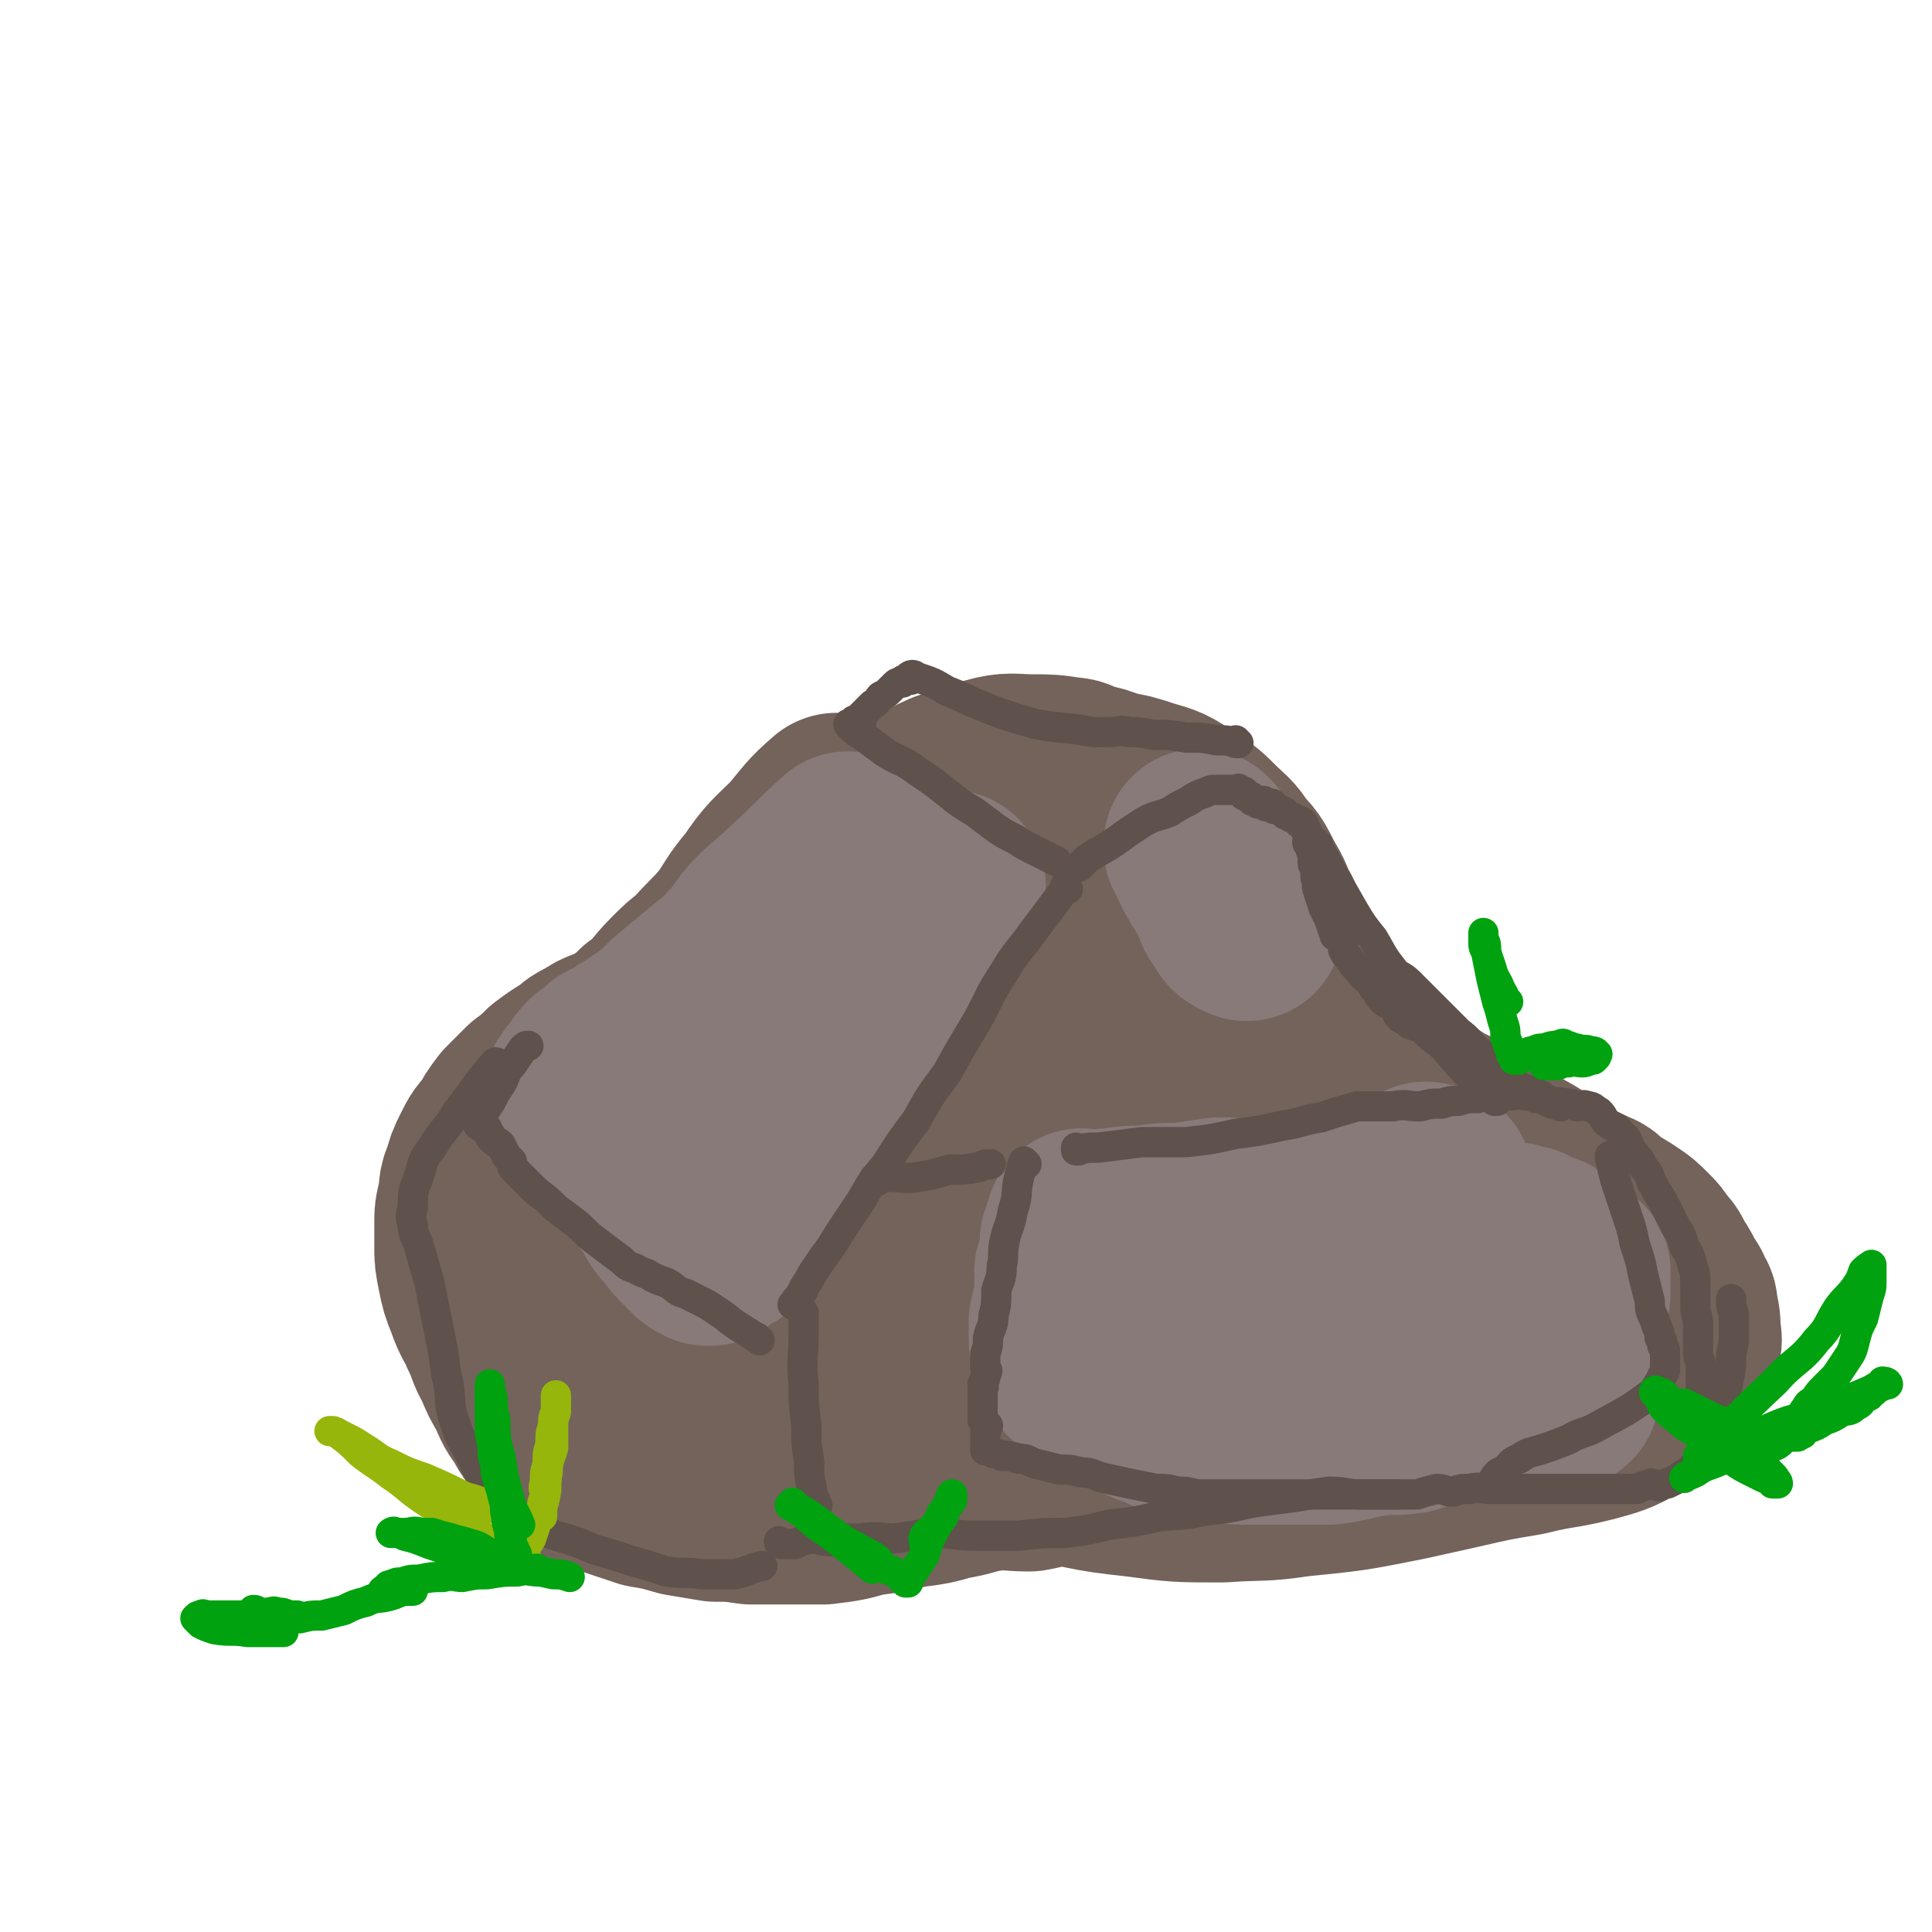 <svg viewBox='0 0 702 702' version='1.1' xmlns='http://www.w3.org/2000/svg' xmlns:xlink='http://www.w3.org/1999/xlink'><g fill='none' stroke='rgb(116,99,91)' stroke-width='70' stroke-linecap='round' stroke-linejoin='round'><path d='M305,295c0,0 -1,-1 -1,-1 0,0 0,0 1,1 0,0 0,0 0,0 0,0 0,-1 -1,-1 -7,6 -7,7 -13,14 -7,7 -8,7 -14,16 -6,7 -5,7 -10,14 -6,7 -6,6 -12,13 -4,3 -4,3 -8,7 -6,6 -5,7 -12,12 -4,4 -4,4 -9,7 -5,3 -6,2 -10,5 -4,2 -4,2 -6,4 -5,3 -5,3 -9,6 -3,3 -3,3 -7,6 -3,3 -3,3 -7,7 -3,4 -3,4 -5,8 -3,3 -3,3 -5,7 -2,4 -2,4 -3,8 -2,4 -1,4 -2,9 -1,4 -1,4 -1,8 0,4 0,4 0,8 0,4 0,4 1,9 1,5 1,5 3,10 2,6 3,6 5,11 3,6 2,6 5,11 2,5 2,5 5,10 2,5 2,5 5,9 2,4 2,4 5,7 1,1 2,1 3,3 0,1 -1,1 0,3 0,0 0,0 1,1 0,0 0,0 1,1 1,1 0,1 1,2 0,0 0,0 1,1 1,0 1,0 2,1 2,1 2,1 4,2 5,2 5,2 10,4 6,2 6,2 12,4 6,1 6,1 13,3 6,1 6,1 12,2 6,0 6,0 13,1 7,0 7,0 13,0 7,0 7,0 13,0 8,-1 8,-1 15,-3 8,-1 8,-1 16,-3 8,-1 8,-1 15,-3 7,-1 7,-2 14,-3 7,-1 7,0 15,0 6,-1 6,-2 13,-3 7,-1 8,0 15,-2 9,-1 9,-2 17,-3 9,-1 9,0 17,0 8,-1 8,-2 17,-3 7,0 7,1 14,2 7,0 7,-1 14,0 6,0 6,1 11,2 4,0 5,-1 9,0 2,0 2,1 4,1 1,0 2,0 3,0 '/><path d='M333,295c0,0 -1,-1 -1,-1 0,0 0,0 1,1 0,0 0,0 0,0 0,0 -1,0 -1,-1 5,-3 6,-3 12,-6 8,-4 7,-5 16,-7 7,-2 8,-1 15,-1 6,0 7,0 13,1 3,0 3,1 6,2 5,1 5,1 10,3 6,1 6,1 12,3 7,2 7,2 13,6 6,4 6,4 10,8 4,4 5,4 8,9 5,5 4,5 8,12 3,5 2,5 5,10 1,5 1,5 2,9 3,5 3,5 6,9 2,4 1,4 4,8 2,4 2,4 5,8 4,5 4,5 9,9 5,5 5,6 10,10 6,5 6,5 12,9 5,4 5,4 11,8 6,4 6,3 13,7 6,4 6,4 12,8 5,3 6,3 11,6 4,3 4,3 8,6 4,2 4,2 8,4 3,2 3,1 7,3 3,1 2,2 5,4 4,2 4,2 7,4 3,2 3,2 6,5 2,2 2,2 4,5 3,3 2,3 4,6 2,3 2,3 3,6 2,2 2,2 3,5 1,1 1,1 1,3 1,4 1,4 1,8 0,2 1,2 0,5 -1,4 0,4 -2,7 -3,5 -3,4 -7,8 -5,4 -5,5 -10,8 -7,4 -8,4 -15,6 -12,3 -12,2 -24,5 -12,2 -12,2 -25,5 -9,2 -9,2 -18,4 -20,4 -20,4 -40,6 -13,2 -13,1 -27,2 -16,0 -16,0 -31,-2 -19,-2 -19,-3 -37,-7 -17,-5 -17,-5 -34,-11 -12,-5 -12,-5 -25,-10 -9,-4 -9,-4 -19,-7 -5,-1 -5,-1 -10,-2 -4,-2 -4,-2 -9,-2 -4,-1 -4,0 -8,0 -3,0 -3,0 -6,0 -2,0 -2,0 -3,0 -2,0 -2,0 -3,0 -1,0 -2,0 -2,0 0,0 1,0 2,0 2,-1 2,-1 4,-1 8,-2 9,-1 17,-3 11,-2 11,-2 22,-5 13,-3 13,-3 25,-8 11,-4 12,-3 21,-11 10,-8 9,-9 17,-20 8,-12 8,-12 14,-25 6,-12 6,-13 9,-26 3,-13 4,-13 5,-26 1,-12 1,-13 -2,-25 -3,-15 -3,-15 -9,-29 -6,-12 -5,-14 -13,-24 -6,-7 -7,-8 -16,-10 -7,-2 -8,0 -15,3 -11,6 -11,7 -21,16 -13,13 -14,13 -25,29 -10,15 -9,16 -16,33 -7,15 -6,15 -12,30 -5,14 -5,14 -10,28 -3,11 -3,11 -6,22 -2,8 -2,8 -5,16 -1,4 -2,4 -2,8 -1,2 -1,3 0,5 0,0 0,1 1,1 1,-1 1,-2 3,-4 5,-6 4,-6 9,-12 9,-12 10,-12 18,-24 8,-12 7,-12 14,-25 7,-13 7,-13 13,-26 5,-11 4,-11 8,-23 3,-9 4,-9 5,-18 0,-5 1,-7 -2,-11 -1,-2 -4,-2 -6,0 -11,8 -12,9 -21,21 -14,17 -13,18 -25,36 -12,17 -13,17 -23,35 -9,14 -8,15 -14,30 -4,11 -5,11 -6,23 -2,11 -2,11 0,22 0,4 1,4 4,7 4,4 5,5 10,7 8,2 9,3 17,2 15,-4 16,-4 28,-12 18,-11 17,-13 32,-27 17,-16 18,-16 32,-35 13,-16 12,-17 23,-35 10,-15 9,-15 18,-30 7,-12 8,-12 14,-24 4,-6 3,-7 6,-14 1,-3 1,-4 0,-7 0,-1 -1,0 -3,1 -12,4 -12,3 -23,8 -18,9 -17,10 -34,20 -17,10 -17,10 -33,20 -13,8 -14,7 -26,15 -6,5 -6,5 -10,11 -4,6 -4,6 -7,13 -2,9 -2,9 -2,18 -1,10 -1,10 1,20 2,10 2,11 7,20 5,7 5,8 13,13 7,5 8,5 16,7 9,1 9,1 17,-1 12,-1 12,-3 24,-6 13,-3 13,-3 25,-7 12,-3 12,-3 24,-7 12,-3 12,-3 23,-6 9,-2 10,-2 19,-5 7,-2 7,-2 14,-5 6,-2 6,-1 11,-4 4,-1 5,-1 8,-4 2,-1 2,-2 2,-5 1,-2 1,-2 0,-4 -1,-10 -1,-10 -3,-20 -3,-11 -3,-11 -7,-22 -4,-11 -3,-12 -8,-22 -5,-10 -6,-10 -14,-19 -6,-8 -6,-8 -14,-15 -6,-8 -7,-7 -14,-14 -5,-6 -5,-7 -10,-12 -4,-4 -4,-3 -8,-6 -2,-1 -2,-2 -4,-4 0,0 -1,0 -2,1 -1,2 -1,3 -1,6 1,4 1,4 2,9 4,21 2,21 7,42 4,17 5,17 10,33 6,16 5,16 12,31 6,13 7,12 14,24 6,9 6,9 13,17 3,4 2,5 6,9 2,3 2,3 5,6 1,2 1,2 4,4 1,1 1,1 2,2 2,0 2,0 3,0 4,-2 4,-3 7,-6 5,-6 5,-7 9,-14 5,-10 4,-10 9,-19 4,-10 4,-10 9,-19 2,-5 2,-5 5,-10 3,-4 3,-5 7,-8 4,-2 5,-3 9,-2 2,0 1,1 3,3 2,5 2,5 5,10 2,7 2,7 4,13 2,7 2,7 3,13 1,6 2,6 2,11 1,6 1,6 1,12 0,3 0,3 -1,6 0,2 0,3 -1,5 -2,3 -2,3 -5,6 -3,3 -3,3 -7,5 -9,3 -9,3 -18,4 -6,0 -6,0 -11,-2 -7,-2 -7,-2 -13,-6 -5,-3 -6,-3 -10,-7 -3,-3 -3,-3 -5,-7 -2,-4 -2,-4 -3,-9 0,-6 -1,-7 2,-12 2,-7 2,-8 7,-13 5,-5 5,-6 12,-8 5,-2 6,-2 12,-1 8,0 8,0 15,2 8,3 8,3 15,7 6,3 6,3 12,7 4,2 4,2 7,5 1,1 1,2 1,4 0,1 -1,0 -2,1 -4,1 -4,2 -9,3 -5,1 -5,1 -10,1 -7,0 -7,0 -14,-2 -6,-1 -6,-2 -12,-5 -7,-3 -8,-2 -14,-7 -4,-4 -4,-4 -7,-9 -3,-5 -4,-5 -5,-9 -1,-4 -1,-4 -1,-9 0,-4 0,-4 2,-8 1,-5 2,-5 4,-10 3,-5 3,-5 6,-10 1,-3 1,-3 4,-5 2,-1 3,-1 5,0 2,1 2,2 2,4 3,6 3,6 5,13 2,7 3,7 4,15 2,8 3,8 3,16 1,8 1,8 1,16 0,7 0,7 0,13 0,4 0,5 0,9 '/></g>
<g fill='none' stroke='rgb(135,122,121)' stroke-width='70' stroke-linecap='round' stroke-linejoin='round'><path d='M309,309c0,0 -1,-1 -1,-1 0,0 0,0 1,1 0,0 0,0 0,0 0,0 0,-1 -1,-1 -9,8 -9,9 -19,18 -5,5 -6,5 -11,10 -5,5 -4,6 -9,11 -5,6 -5,5 -11,10 -6,5 -6,5 -12,10 -4,4 -4,4 -9,8 -4,2 -4,3 -8,5 -3,2 -3,2 -7,4 -2,2 -2,2 -5,4 -2,2 -2,2 -3,4 -2,2 -2,2 -3,4 -1,1 -1,1 -1,2 -1,1 0,1 0,3 0,0 -1,0 0,1 0,0 0,0 1,1 0,1 0,1 1,2 1,0 1,0 2,1 1,1 1,1 2,2 2,1 2,0 4,2 2,2 1,2 4,5 2,2 3,1 5,4 4,4 4,4 7,9 3,4 3,5 6,9 2,4 2,4 5,7 2,3 2,3 4,5 1,1 1,1 3,3 1,1 1,1 3,2 0,0 1,0 1,0 1,-1 1,-1 2,-2 2,-1 2,-1 4,-2 4,-5 3,-5 7,-10 6,-8 6,-8 11,-15 6,-9 6,-9 12,-18 4,-8 4,-8 8,-17 4,-8 4,-8 9,-17 4,-8 4,-8 9,-17 5,-7 5,-7 10,-15 2,-4 3,-4 6,-8 2,-3 1,-3 4,-6 1,-1 1,-1 3,-2 0,-1 0,-1 1,-2 0,0 1,0 1,-1 0,0 0,0 0,0 -1,0 -1,0 -1,1 -2,0 -2,0 -4,1 -4,2 -4,2 -9,4 -7,3 -7,3 -14,6 -5,3 -5,4 -11,7 -5,3 -5,3 -11,6 -4,2 -4,2 -8,5 -3,2 -3,2 -6,5 -1,1 0,1 -1,3 -1,0 -1,0 -1,1 '/><path d='M437,308c0,0 -1,-1 -1,-1 0,0 0,0 0,1 0,0 0,0 0,0 1,0 0,-1 0,-1 3,8 4,9 9,17 2,4 1,5 4,8 1,3 2,3 4,4 '/><path d='M571,479c0,0 -1,-1 -1,-1 0,0 0,0 0,1 0,0 0,0 0,0 -6,0 -6,0 -12,1 -6,0 -6,0 -12,1 -6,0 -6,0 -12,1 -6,0 -6,0 -12,0 -5,0 -5,0 -11,0 -7,0 -7,0 -14,0 -5,0 -5,-1 -10,0 -7,0 -7,0 -13,1 -6,0 -6,0 -13,1 -5,0 -5,1 -11,2 -5,1 -5,1 -9,2 -3,1 -4,0 -7,2 -3,1 -3,1 -5,3 -3,2 -3,2 -6,4 -2,2 -2,2 -4,4 -1,1 -2,1 -3,3 0,1 0,1 -1,2 0,1 -1,1 -1,2 0,1 1,1 2,2 0,0 0,0 0,1 2,1 2,1 5,2 3,1 3,2 8,3 5,1 6,1 12,2 7,1 7,1 14,1 6,0 6,0 13,0 8,0 8,0 15,0 8,-1 8,-2 16,-3 6,-1 6,0 13,-1 6,-2 6,-2 13,-5 6,-2 6,-2 12,-4 5,-1 5,-1 10,-3 3,-1 3,-1 6,-1 4,-1 4,0 7,0 3,0 3,0 6,0 0,0 0,0 1,0 1,0 1,-1 2,0 0,0 -1,0 -1,1 0,0 0,0 0,1 0,0 0,0 0,1 0,0 0,1 0,1 0,0 0,-1 0,-1 0,-3 0,-3 0,-5 1,-4 1,-4 1,-9 1,-5 1,-5 1,-11 1,-3 1,-3 1,-7 1,-2 1,-2 1,-5 0,-2 0,-2 0,-4 0,0 0,0 0,-1 0,0 0,-1 0,-1 0,0 0,0 -1,0 0,-1 0,-1 -1,-1 0,-1 0,0 -1,0 -1,-1 0,-1 -1,-2 -1,0 -1,0 -2,0 -1,-1 0,-1 -1,-2 -1,0 -1,0 -2,0 -1,-1 0,-1 -1,-1 -1,-1 0,-1 -1,-2 -1,0 -2,0 -3,0 -2,-1 -2,-2 -4,-3 -2,0 -2,0 -4,-1 -1,0 -1,0 -3,0 -2,-1 -2,-1 -4,-1 -2,-1 -2,-1 -4,-1 -2,-1 -2,0 -4,0 -3,0 -3,-1 -7,0 -5,0 -5,0 -10,1 -6,1 -6,1 -11,3 -7,1 -7,1 -14,3 -9,1 -9,1 -17,3 -9,2 -9,2 -17,5 -9,3 -9,3 -18,6 -7,2 -7,2 -14,5 -7,2 -7,2 -13,4 -5,2 -5,2 -10,4 -3,1 -3,0 -6,1 -2,0 -2,0 -4,1 0,0 -1,0 -1,0 -1,0 -1,0 -1,0 0,-1 1,-1 1,-1 2,-2 2,-2 4,-4 2,-4 2,-4 5,-8 3,-4 3,-4 6,-7 2,-2 3,-2 5,-5 1,-1 0,-2 1,-4 1,-1 2,0 2,-1 1,-1 0,-1 0,-2 0,-1 1,-1 0,-1 0,-1 0,-1 -1,0 0,0 0,0 -1,1 0,0 0,0 -1,1 -1,2 -2,2 -3,4 -2,4 -2,4 -3,8 -2,7 -1,7 -3,14 -1,6 -1,7 -2,13 -1,3 -1,3 -2,7 0,2 0,2 -1,4 0,0 0,0 0,1 0,0 1,0 0,1 0,0 0,0 -1,0 -1,-1 -1,-1 -1,-2 -2,-2 -2,-2 -4,-4 -1,-1 -1,-1 -2,-2 -1,-3 -2,-2 -3,-5 -1,-2 0,-2 -1,-5 0,-3 0,-3 0,-7 1,-4 1,-4 2,-9 0,-4 0,-4 0,-9 1,-3 2,-3 3,-6 0,-2 -1,-2 -1,-5 1,-1 1,-1 1,-3 1,0 2,0 2,-1 0,0 0,0 -1,-1 0,0 0,-1 0,-1 1,0 1,1 1,1 2,0 2,0 4,0 3,-1 3,-1 7,-1 5,-1 5,-1 11,-1 6,-1 6,-1 13,-1 7,-1 7,-1 14,-2 8,0 8,1 15,1 7,-1 7,-1 15,-1 7,-1 7,-1 13,-3 6,-1 6,-1 13,-3 4,-1 4,-1 8,-3 3,0 3,0 5,-1 3,-1 3,-2 6,-3 0,0 0,1 1,1 1,0 1,0 2,0 0,0 1,0 1,0 0,0 -1,-1 -2,0 -2,0 -2,1 -4,2 -6,2 -6,1 -11,3 -8,3 -8,3 -16,6 -10,3 -10,2 -19,5 -9,2 -9,1 -17,4 -7,2 -7,2 -13,5 -6,2 -6,2 -12,4 -5,1 -5,1 -9,4 -3,1 -3,2 -6,4 -1,1 -1,1 -2,2 '/></g>
<g fill='none' stroke='rgb(95,81,75)' stroke-width='11' stroke-linecap='round' stroke-linejoin='round'><path d='M388,323c0,0 -1,-1 -1,-1 0,0 0,0 0,1 0,0 0,0 0,0 -6,8 -6,8 -12,16 -5,7 -6,7 -10,14 -6,9 -5,9 -10,18 -6,10 -6,10 -11,19 -6,8 -6,8 -11,17 -6,8 -6,8 -11,16 -5,6 -5,6 -9,13 -4,6 -4,6 -8,12 -3,5 -3,5 -6,9 -2,3 -2,3 -4,6 -1,2 -1,2 -3,5 0,1 0,1 -1,2 0,1 -1,1 -1,2 -1,0 -1,1 -1,1 0,1 -1,1 -1,1 '/><path d='M276,487c0,0 -1,-1 -1,-1 0,0 0,0 1,1 0,0 0,0 0,0 -7,-5 -7,-4 -13,-9 -3,-2 -3,-2 -6,-4 -4,-2 -4,-2 -8,-4 -4,-1 -3,-2 -7,-4 -3,-1 -3,-1 -5,-2 -3,-2 -3,-1 -6,-3 -3,-1 -3,-1 -5,-3 -4,-3 -4,-3 -8,-6 -4,-3 -4,-3 -8,-7 -4,-3 -4,-3 -8,-6 -3,-3 -3,-3 -7,-6 -2,-2 -2,-2 -4,-4 -2,-2 -2,-2 -4,-4 -1,-1 -1,-1 -1,-3 -1,-1 -1,-1 -2,-2 -1,-2 -1,-2 -2,-4 -1,-1 -1,-1 -2,-1 -1,-1 -2,-1 -2,-3 -1,0 -1,-1 -1,-2 -1,0 -1,0 -1,-1 -1,0 -1,0 -1,-1 -1,0 -1,1 -1,1 -1,-1 0,-1 0,-2 0,0 0,0 0,0 0,-1 1,-1 1,-2 1,-1 0,-1 1,-1 0,-1 1,-1 1,-2 1,-1 1,-1 2,-3 1,-2 1,-2 3,-5 2,-3 1,-4 4,-7 2,-3 2,-3 4,-6 1,-1 1,-1 2,-1 '/><path d='M181,387c0,0 -1,-1 -1,-1 0,0 0,0 1,1 0,0 0,0 0,0 0,0 0,-1 -1,-1 -7,8 -7,9 -14,18 -4,7 -5,6 -9,13 -4,5 -3,5 -5,11 -2,5 -2,5 -2,11 -1,3 -1,3 0,6 0,4 1,4 2,7 2,7 2,7 4,14 2,10 2,10 4,20 2,9 1,9 3,17 1,7 0,7 2,13 2,6 2,6 5,11 2,4 2,4 4,8 '/><path d='M192,555c0,0 -1,-1 -1,-1 0,0 0,0 1,1 0,0 0,0 0,0 0,0 -1,-1 -1,-1 4,1 5,2 11,4 7,2 7,2 14,5 7,2 7,2 13,4 7,2 7,2 13,4 7,1 7,0 13,1 6,0 6,0 12,0 5,-1 5,-2 10,-3 '/><path d='M292,477c0,0 -1,-1 -1,-1 0,0 0,0 1,1 0,0 0,0 0,0 0,4 0,4 0,8 0,9 -1,9 0,18 0,7 0,7 1,15 0,7 0,7 1,13 0,5 0,5 1,10 0,3 1,3 2,6 '/><path d='M319,429c0,0 -1,-1 -1,-1 0,0 0,0 1,1 0,0 0,0 0,0 0,0 -2,-1 -1,-1 5,-1 7,0 13,0 7,-1 7,-1 14,-3 6,0 6,0 11,-1 2,-1 2,-1 4,-1 '/><path d='M373,423c0,0 -1,-1 -1,-1 0,0 0,0 0,1 0,0 0,0 0,0 1,0 0,-1 0,-1 -1,2 -1,3 -2,7 -1,5 0,5 -2,11 -1,6 -2,6 -3,11 -1,5 0,5 -1,9 0,5 -1,5 -2,9 0,5 0,5 -1,9 0,4 -1,4 -2,8 0,3 0,3 -1,6 0,2 0,2 0,5 1,1 1,1 0,3 0,1 0,1 -1,3 0,0 0,0 0,1 1,0 0,0 0,1 0,0 0,0 0,1 0,1 0,1 0,2 0,0 0,0 0,1 0,0 0,0 0,1 0,0 0,0 0,1 0,0 0,0 0,1 0,1 0,1 0,2 0,1 0,1 0,2 1,1 1,1 2,2 0,1 -1,1 -1,2 0,1 0,1 0,2 0,0 0,0 0,1 0,0 0,0 0,1 0,0 0,0 0,1 0,0 0,0 0,1 0,0 0,0 0,1 1,0 1,-1 2,0 0,0 0,0 1,1 1,0 1,0 3,1 3,0 3,0 6,1 4,0 3,1 7,2 4,1 4,1 8,2 4,0 4,0 8,1 4,0 4,1 8,2 9,2 9,2 19,4 4,0 4,0 8,1 3,0 3,0 7,1 3,0 3,0 7,0 4,0 4,0 9,0 5,0 5,0 10,0 5,0 5,0 10,0 5,0 5,0 10,0 4,0 4,0 7,0 4,0 4,0 8,0 3,0 3,0 6,0 3,0 3,0 6,0 '/><path d='M392,418c0,0 -1,-1 -1,-1 0,0 0,0 0,1 0,0 0,0 0,0 4,-1 4,-1 8,-1 8,-1 8,-1 16,-2 8,0 8,0 16,0 9,-1 9,-1 18,-3 8,-1 8,-1 17,-3 7,-1 7,-2 14,-3 6,-2 6,-2 13,-4 6,0 6,0 13,0 5,-1 5,0 10,0 4,-1 4,-1 8,-1 3,-1 3,-1 6,-1 3,-1 3,-1 7,-1 3,-1 3,-1 7,-1 2,-1 2,0 5,0 2,0 2,-1 5,0 2,0 2,0 4,1 3,0 3,1 6,2 2,0 2,0 3,1 '/><path d='M586,421c0,0 -1,-1 -1,-1 0,0 0,0 0,1 0,0 0,0 0,0 1,4 1,4 2,8 2,6 2,6 4,12 2,6 2,6 3,11 2,6 2,6 3,11 1,4 1,4 2,8 1,3 0,3 1,6 1,2 1,2 2,5 1,2 1,2 1,4 1,1 1,1 1,3 1,1 1,1 1,3 0,0 0,0 0,1 0,1 0,1 0,1 0,0 0,0 0,1 0,0 0,0 0,1 0,1 0,1 0,2 -1,2 -1,2 -2,4 -2,3 -1,3 -4,5 -8,6 -9,6 -18,11 -5,3 -6,2 -11,5 -5,2 -5,2 -11,4 -4,1 -4,1 -7,3 -3,1 -3,2 -5,4 -2,1 -3,1 -4,3 -1,1 0,1 0,2 0,0 0,0 -1,1 '/><path d='M544,400c0,0 -1,-1 -1,-1 0,0 0,0 0,1 0,0 0,0 0,0 -5,-5 -5,-5 -10,-10 -5,-5 -5,-6 -10,-11 -3,-2 -3,-2 -6,-5 -2,-1 -2,-1 -5,-2 -1,-1 -1,-1 -3,-2 0,-1 0,-1 -1,-1 -1,-2 -1,-2 -2,-4 -1,-1 -2,0 -3,-1 -2,-2 -2,-2 -3,-4 -1,-1 -1,-1 -2,-3 -2,-2 -2,-1 -4,-4 -2,-2 -2,-2 -4,-5 -1,-1 -1,-1 -2,-3 0,-2 0,-2 -1,-4 0,-1 -1,0 -2,-1 -1,-3 -1,-3 -2,-6 -1,-2 -1,-2 -2,-4 -1,-3 -1,-3 -2,-6 -1,-3 0,-3 -1,-5 0,-3 0,-3 -1,-5 0,-3 0,-3 -1,-6 0,-1 -1,-1 -1,-2 0,-2 1,-2 0,-3 0,-1 0,-1 -1,-2 0,-1 0,-2 -1,-2 0,-1 0,0 -1,0 0,-1 0,-1 -1,-1 -1,-1 -1,-1 -2,-1 -1,-1 -1,-1 -2,-1 0,-1 0,-1 -1,-1 -1,-1 -1,-1 -2,-1 0,-1 -1,0 -1,0 -1,-1 0,-2 -1,-2 -1,0 -1,1 -2,1 -1,-1 0,-2 -1,-2 -1,0 -1,1 -2,1 0,0 0,-1 -1,-1 0,0 0,0 -1,0 0,-1 1,-1 0,-1 0,-1 -1,0 -1,0 -1,0 0,-1 -1,-1 0,-1 0,0 -1,0 0,-1 1,-1 0,-1 0,-1 0,0 -1,0 0,-1 0,-1 -1,-1 0,-1 0,0 -1,0 0,0 0,0 -1,0 -1,0 -1,0 -1,0 -1,0 -1,0 -1,0 -1,0 -1,0 -1,0 -1,0 -1,0 -1,0 0,0 0,0 -1,0 0,0 0,0 -1,0 -2,0 -2,0 -4,1 -3,1 -3,1 -6,3 -4,2 -4,2 -7,4 -5,2 -5,1 -10,4 -3,2 -3,2 -6,4 -4,3 -4,3 -9,6 -2,1 -2,1 -5,3 -1,1 -1,1 -3,3 '/><path d='M450,270c0,0 -1,-1 -1,-1 0,0 0,0 0,1 0,0 0,0 0,0 -3,-1 -3,-1 -7,-1 -5,-1 -5,-1 -11,-1 -6,-1 -6,-1 -12,-1 -5,-1 -5,-1 -9,-1 -3,-1 -3,0 -7,0 -3,0 -3,0 -6,0 -10,-2 -11,-1 -21,-3 -7,-2 -7,-2 -13,-4 -5,-2 -5,-2 -10,-4 -4,-2 -4,-2 -9,-4 -5,-3 -5,-3 -11,-5 -1,-1 -2,-1 -3,0 0,0 1,0 1,1 -1,0 -1,0 -1,0 -1,0 -1,0 -1,0 -1,0 -1,0 -1,1 -2,0 -2,0 -3,1 -1,1 -1,1 -2,2 -1,1 -1,1 -3,2 -1,1 -1,2 -3,3 -1,1 -1,1 -2,2 -1,1 -1,1 -2,2 0,1 0,1 0,2 -1,0 -2,-1 -3,0 0,0 1,1 1,1 -1,0 -1,0 -2,0 0,0 0,0 0,0 -1,0 -1,0 0,1 0,0 0,0 1,1 1,1 1,1 3,2 4,3 4,3 8,6 6,4 7,3 12,7 6,4 6,4 11,8 5,4 5,4 10,7 4,3 4,3 8,6 3,2 3,2 7,4 3,2 3,2 7,4 4,2 4,2 8,4 '/><path d='M479,307c0,0 -1,-1 -1,-1 0,0 0,0 0,1 0,0 0,0 0,0 1,0 0,-1 0,-1 2,4 3,5 6,11 4,7 4,7 8,14 3,5 3,5 7,10 3,5 3,6 7,11 2,3 3,2 6,5 3,3 3,3 6,6 3,3 3,3 6,6 3,3 3,3 6,6 4,3 3,3 6,6 4,3 4,3 7,6 4,3 3,3 7,6 2,2 2,2 5,3 2,1 2,1 5,2 1,1 1,1 3,2 3,1 3,0 6,1 2,0 2,0 4,1 2,0 2,-1 4,0 2,0 2,1 4,2 2,2 1,2 3,4 3,2 3,1 5,4 3,2 2,3 4,6 2,3 3,3 4,6 3,3 2,4 4,7 2,4 2,3 4,7 2,4 2,4 4,8 2,3 2,3 3,7 2,3 2,3 3,7 1,3 1,3 1,6 0,3 0,3 0,6 0,1 0,1 0,3 0,3 1,3 1,6 0,2 0,2 0,5 0,3 0,3 0,6 0,2 1,2 1,4 0,2 0,2 0,4 0,1 0,1 0,3 0,1 0,1 0,1 0,1 0,1 0,1 0,1 0,1 0,1 0,1 1,1 1,2 0,1 0,1 0,2 0,1 1,1 1,2 '/><path d='M284,561c0,0 -1,-1 -1,-1 0,0 0,1 1,1 2,0 2,0 5,0 2,-1 2,-1 5,-2 4,0 4,1 8,1 5,-1 5,-1 11,-1 6,-1 6,0 12,0 7,-1 7,-1 14,-2 8,0 8,1 15,1 8,0 8,0 16,0 9,-1 9,-1 17,-1 8,-1 8,-1 16,-3 9,-1 9,-1 18,-3 8,-1 8,0 16,-2 9,-1 9,-1 18,-3 7,-1 7,-1 15,-2 6,-1 6,-1 13,-2 6,0 6,1 12,1 6,0 6,0 11,0 4,0 5,0 9,0 3,-1 3,-1 7,-2 3,0 3,1 6,1 3,-1 3,-1 6,-1 4,-1 4,0 7,0 3,0 3,0 5,0 3,0 3,0 5,0 3,0 3,0 5,0 3,0 3,0 6,0 2,0 2,0 5,0 2,0 2,0 5,0 2,0 2,0 3,0 2,0 2,0 3,0 1,0 1,0 2,0 1,0 1,0 2,0 2,0 2,0 3,0 2,0 2,0 4,0 2,0 2,0 3,0 2,0 2,0 3,0 2,-1 2,-1 5,-2 1,0 1,1 3,1 2,-1 2,-1 3,-1 2,-1 2,-1 4,-2 2,-2 2,-1 4,-3 2,0 1,-1 2,-2 2,-1 2,-1 3,-3 1,-1 1,-1 2,-3 2,-2 2,-2 3,-5 2,-5 1,-5 2,-9 1,-5 1,-5 2,-10 1,-5 1,-5 1,-10 1,-4 1,-4 1,-8 0,-3 0,-3 0,-6 0,-2 -1,-2 -1,-5 0,0 0,-1 0,-1 '/></g>
<g fill='none' stroke='rgb(150,182,11)' stroke-width='11' stroke-linecap='round' stroke-linejoin='round'><path d='M178,548c0,0 -1,-1 -1,-1 0,0 0,0 1,1 0,0 0,0 0,0 0,0 0,-1 -1,-1 -4,-2 -4,-2 -8,-3 -8,-4 -8,-4 -15,-7 -6,-2 -6,-2 -12,-5 -5,-2 -5,-3 -10,-6 -3,-2 -3,-2 -7,-4 -2,-1 -2,-1 -4,-2 0,0 -2,0 -1,0 0,0 2,0 3,1 4,3 4,3 8,7 5,4 6,4 11,8 6,4 6,5 12,9 6,4 6,4 12,7 5,3 5,3 9,6 3,2 4,1 7,3 2,1 2,1 4,3 1,0 1,1 2,1 1,0 1,-1 2,0 0,0 -1,1 0,1 0,0 1,0 1,0 0,-1 -1,-2 0,-3 0,-2 1,-2 2,-4 1,-3 1,-3 2,-6 1,-4 2,-4 3,-9 1,-4 0,-4 1,-9 0,-5 1,-5 2,-9 0,-4 0,-4 0,-8 0,-2 0,-2 1,-5 0,-2 0,-2 0,-4 0,-1 0,-2 0,-2 0,0 0,1 0,2 0,2 0,2 0,4 -1,2 -1,2 -1,5 -1,3 -1,3 -1,7 -1,3 -1,3 -1,7 -1,3 -1,3 -1,7 -1,2 0,2 0,5 0,1 -1,1 -1,3 0,1 0,1 0,2 0,0 0,0 0,1 0,0 0,0 0,1 '/></g>
<g fill='none' stroke='rgb(0,162,15)' stroke-width='11' stroke-linecap='round' stroke-linejoin='round'><path d='M189,554c0,0 -1,-1 -1,-1 0,0 0,0 1,1 0,0 0,0 0,0 -2,-5 -3,-5 -4,-10 -2,-7 -2,-7 -3,-14 -2,-7 -2,-7 -2,-14 -1,-4 -1,-4 -1,-8 -1,-3 -1,-3 -1,-5 0,0 0,0 0,0 0,2 0,2 0,3 0,3 0,3 0,6 0,3 0,3 0,6 0,4 0,3 1,7 0,4 0,4 1,7 0,3 0,3 1,6 1,3 1,3 2,7 1,3 0,3 1,6 0,2 0,2 1,5 0,2 0,2 1,4 0,1 0,1 1,3 0,1 1,1 1,3 0,0 0,0 0,1 0,0 0,0 0,1 -1,0 -1,0 -1,0 -2,-1 -2,-1 -3,-2 -3,0 -3,0 -5,-1 -4,-2 -4,-3 -8,-4 -3,-1 -4,-1 -7,-2 -4,-1 -4,-1 -7,-2 -2,0 -2,0 -4,0 -3,-1 -3,0 -6,0 -1,0 -1,0 -2,0 -1,0 -1,0 -2,0 0,0 -1,0 -1,0 0,0 1,-1 2,0 1,0 1,0 3,1 4,1 4,1 9,3 6,2 6,2 12,4 7,2 7,2 15,4 9,1 9,1 18,3 3,0 3,0 6,1 '/><path d='M317,570c0,0 -1,-1 -1,-1 0,0 0,0 1,1 0,0 0,0 0,0 -6,-5 -6,-5 -11,-9 -6,-5 -6,-4 -12,-9 -2,-2 -2,-2 -5,-4 -1,0 -1,-1 -1,-2 0,0 -1,1 -1,1 1,0 1,-1 1,0 1,0 1,0 2,1 2,1 2,1 5,3 4,3 4,3 8,6 4,3 4,3 8,5 3,2 4,2 7,4 2,1 1,2 4,4 1,1 2,0 4,2 1,0 1,1 2,2 0,0 0,0 1,1 0,0 1,0 1,0 0,-1 -1,-1 0,-1 0,-2 1,-1 2,-3 2,-3 2,-3 4,-6 1,-4 1,-4 3,-8 1,-2 1,-2 3,-5 1,-1 1,-1 1,-3 1,-2 1,-2 2,-4 0,0 1,0 1,0 0,-1 0,-2 0,-2 -1,0 0,1 0,2 -2,3 -2,3 -4,5 -1,3 -1,3 -3,5 -1,2 -2,1 -3,3 -1,1 0,2 0,4 '/><path d='M618,530c-1,0 -1,-1 -1,-1 0,0 0,0 0,1 0,0 0,0 0,0 14,-14 14,-15 28,-28 7,-8 9,-7 15,-15 5,-5 4,-6 8,-12 3,-4 3,-3 6,-7 2,-3 2,-3 3,-6 1,-1 2,-2 3,-2 0,-1 0,0 0,1 0,2 0,2 0,4 0,3 0,3 -1,6 -1,4 -1,4 -2,8 -2,4 -2,4 -3,8 -1,4 -1,4 -3,7 -2,3 -2,3 -4,6 -2,2 -2,2 -4,4 -2,2 -2,2 -4,5 -2,1 -2,1 -3,3 -1,1 -1,1 -1,2 0,1 0,1 0,2 0,0 0,0 0,1 0,1 0,1 0,1 0,1 0,1 0,1 0,1 0,1 0,1 0,1 0,1 0,1 -1,0 -1,-1 -2,0 0,0 1,1 0,1 -1,0 -1,0 -3,0 -2,-1 -2,0 -5,0 -1,-1 -1,-1 -2,-2 -3,0 -3,0 -6,0 -4,-1 -3,-2 -7,-3 -3,-1 -3,0 -6,-1 -4,-2 -4,-2 -8,-4 -2,-1 -2,-1 -4,-2 -2,0 -2,0 -4,0 -2,-1 -2,-1 -3,-3 -1,-1 -1,-1 -3,-1 0,-1 -1,-1 -1,0 0,0 1,0 1,1 2,2 1,3 3,5 3,3 4,3 7,6 5,3 5,3 9,7 5,3 4,3 9,6 3,2 3,2 7,4 2,1 2,1 4,2 2,0 2,1 3,2 1,0 1,0 2,0 0,-1 -1,-1 -1,-1 0,-1 0,-1 -1,-2 -1,-1 -1,-1 -2,-2 -3,-2 -3,-2 -5,-5 -2,-2 -2,-2 -4,-4 -2,-1 -2,-1 -3,-3 -1,-1 -1,-1 -2,-2 0,0 -1,0 -1,-1 0,0 1,0 1,1 1,0 1,0 1,1 2,2 2,2 4,4 1,1 1,1 2,2 1,0 1,0 2,1 1,0 1,0 1,1 1,0 1,-1 2,0 0,0 0,1 0,1 1,0 1,-1 1,-1 1,-2 1,-2 2,-3 3,-1 3,-1 5,-3 4,-2 4,-2 9,-4 3,-1 3,-1 6,-3 3,-1 3,-1 6,-3 3,-1 3,0 5,-2 2,-1 2,-1 3,-3 2,-1 2,0 3,-2 1,0 1,-1 3,-2 0,0 1,0 1,-1 1,0 0,0 0,-1 0,0 2,0 2,1 -2,0 -3,0 -6,2 -7,3 -7,3 -14,6 -11,5 -12,3 -23,8 -6,3 -5,5 -11,8 -5,3 -5,3 -10,5 -3,1 -3,1 -6,3 -2,1 -3,1 -4,2 '/><path d='M548,364c0,0 -1,-1 -1,-1 0,0 0,1 0,1 0,-2 -1,-3 -2,-5 -1,-3 -2,-3 -3,-7 -1,-3 -1,-3 -2,-6 0,-1 -1,-1 -1,-3 0,-1 0,-1 0,-2 0,-1 0,-2 0,-2 0,0 0,1 0,2 1,2 1,2 1,5 1,5 1,5 2,10 1,4 1,4 2,8 1,3 1,3 2,7 1,3 1,3 1,6 1,2 1,2 1,3 1,1 1,1 1,3 1,0 1,0 1,1 0,0 0,1 0,1 1,0 1,0 2,0 0,-1 0,-1 0,-1 1,-1 1,-1 2,-1 2,-1 2,-1 3,-1 2,-1 2,-1 4,-1 3,-1 3,-1 5,-1 2,-1 2,-1 3,0 2,0 2,1 4,1 3,1 3,0 5,1 1,0 2,0 2,1 1,0 0,0 0,1 0,0 0,0 -1,1 -2,0 -2,1 -4,1 -3,0 -3,-1 -5,0 -2,0 -2,0 -4,1 -1,0 -2,0 -3,0 -1,0 -1,0 -2,0 '/><path d='M196,571c0,0 -1,-1 -1,-1 0,0 0,0 1,1 0,0 0,0 0,0 -4,0 -4,-1 -8,0 -5,0 -5,0 -11,1 -4,0 -4,0 -9,1 -3,0 -3,-1 -7,0 -4,0 -4,0 -9,1 -3,0 -3,0 -6,1 -2,0 -2,0 -4,1 -1,0 -1,0 -1,1 -1,0 -2,1 -2,1 0,0 1,0 2,0 1,-1 1,0 3,0 2,0 2,0 4,0 1,0 2,0 2,0 0,0 -1,-1 -2,0 -3,0 -3,1 -7,2 -4,1 -4,0 -8,2 -4,1 -4,1 -8,3 -4,1 -4,1 -8,2 -4,0 -4,0 -8,1 -4,0 -4,0 -7,0 -2,-1 -2,-1 -3,-2 -2,0 -2,0 -4,1 -1,0 -1,0 -2,0 0,-1 -1,-2 -1,-2 1,0 1,0 2,1 1,0 1,0 3,0 2,0 2,-1 4,0 2,0 2,0 4,1 1,0 3,0 3,0 0,0 -2,0 -3,0 -3,0 -3,0 -6,0 -3,0 -3,0 -6,0 -3,0 -3,0 -5,0 -3,0 -3,0 -6,0 -2,0 -2,0 -3,0 -2,0 -2,0 -4,0 -1,0 -1,-1 -2,0 -1,0 -1,0 -2,1 0,0 1,1 1,1 0,0 0,0 1,1 2,1 2,1 5,2 6,1 6,0 12,1 6,0 7,0 13,0 '/></g>
</svg>